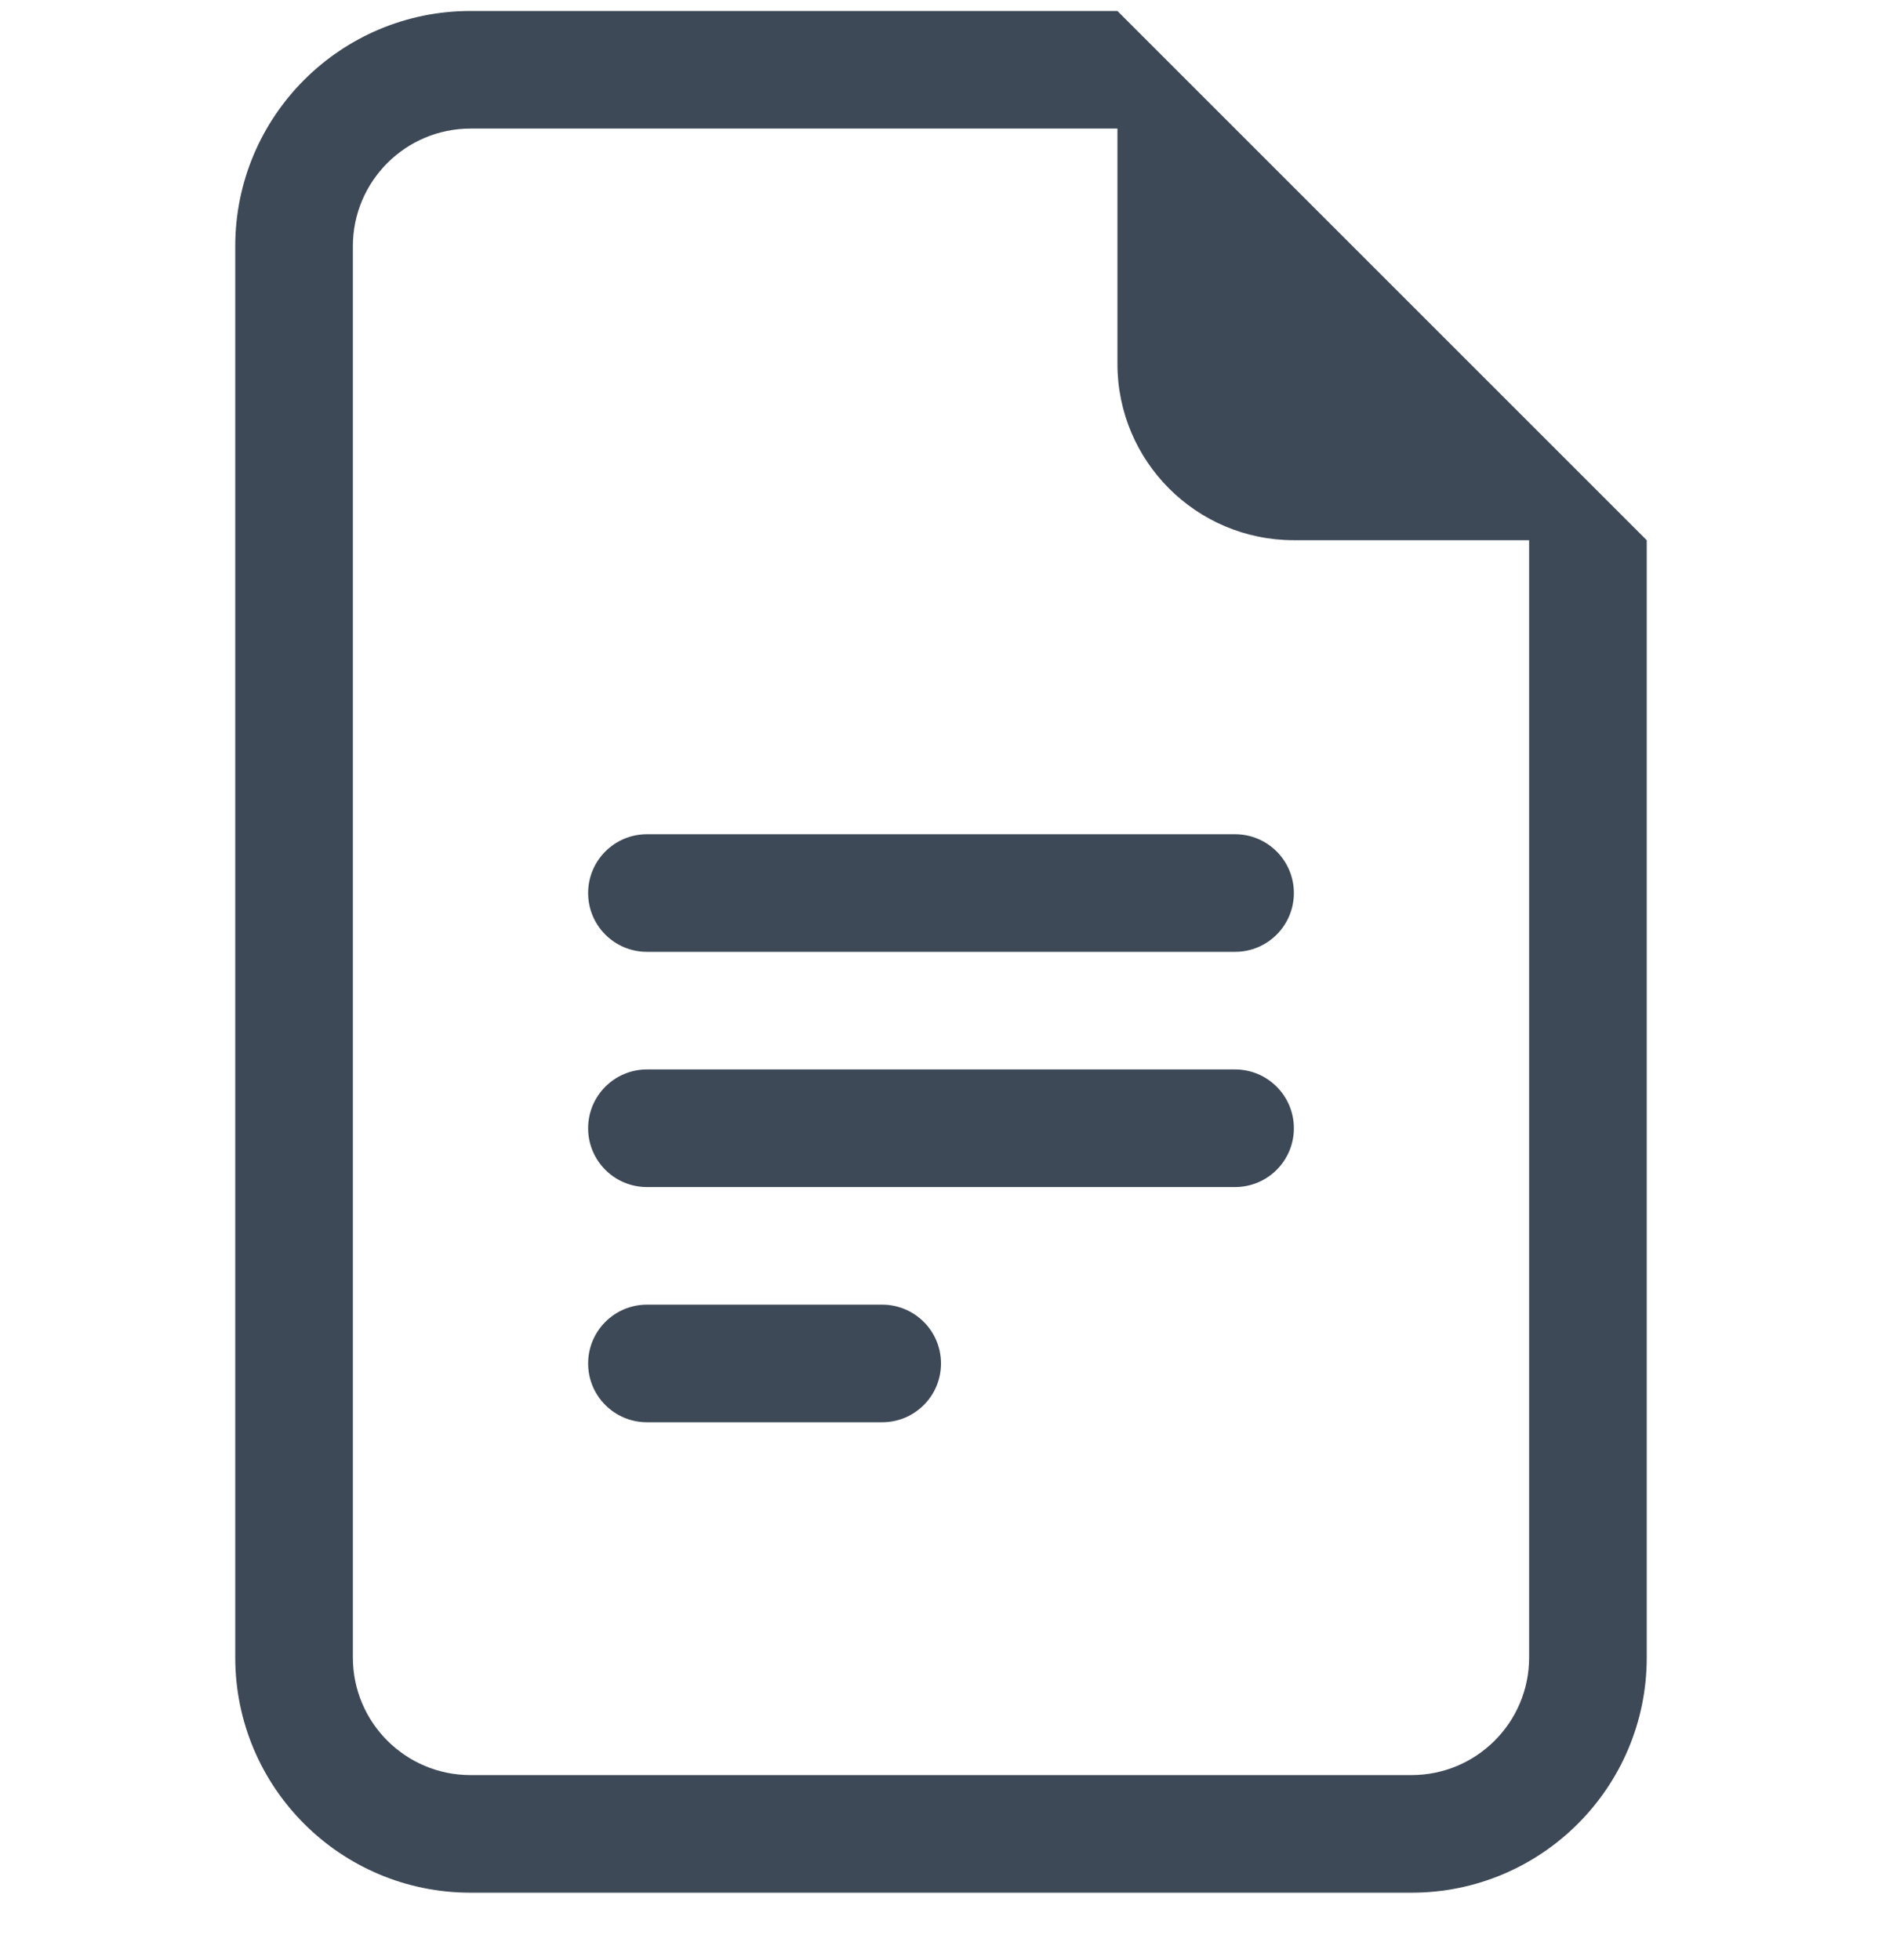 <svg width="24" height="25" viewBox="0 0 24 25" fill="none" xmlns="http://www.w3.org/2000/svg">
<path d="M8.25 10.64C7.836 10.64 7.5 10.976 7.5 11.39C7.5 11.805 7.836 12.14 8.25 12.14H15.75C16.164 12.14 16.5 11.805 16.5 11.39C16.5 10.976 16.164 10.64 15.75 10.64H8.25Z" fill="#3E4957"/>
<path d="M7.5 14.39C7.5 13.976 7.836 13.64 8.25 13.64H15.75C16.164 13.64 16.5 13.976 16.5 14.39C16.5 14.805 16.164 15.14 15.75 15.14H8.25C7.836 15.14 7.5 14.805 7.5 14.39Z" fill="#3E4957"/>
<path d="M7.5 17.39C7.5 16.976 7.836 16.64 8.25 16.64H11.25C11.664 16.64 12 16.976 12 17.39C12 17.805 11.664 18.14 11.25 18.14H8.25C7.836 18.14 7.5 17.805 7.5 17.39Z" fill="#3E4957"/>
<path d="M14.25 0.14H6C4.343 0.14 3 1.484 3 3.14V21.14C3 22.797 4.343 24.14 6 24.14H18C19.657 24.14 21 22.797 21 21.14V6.89L14.25 0.14ZM14.25 1.64V4.64C14.25 5.883 15.257 6.89 16.5 6.89H19.5V21.14C19.5 21.969 18.828 22.64 18 22.64H6C5.172 22.64 4.5 21.969 4.5 21.14V3.14C4.5 2.312 5.172 1.64 6 1.64H14.25Z" fill="#3E4957"/>
</svg>
